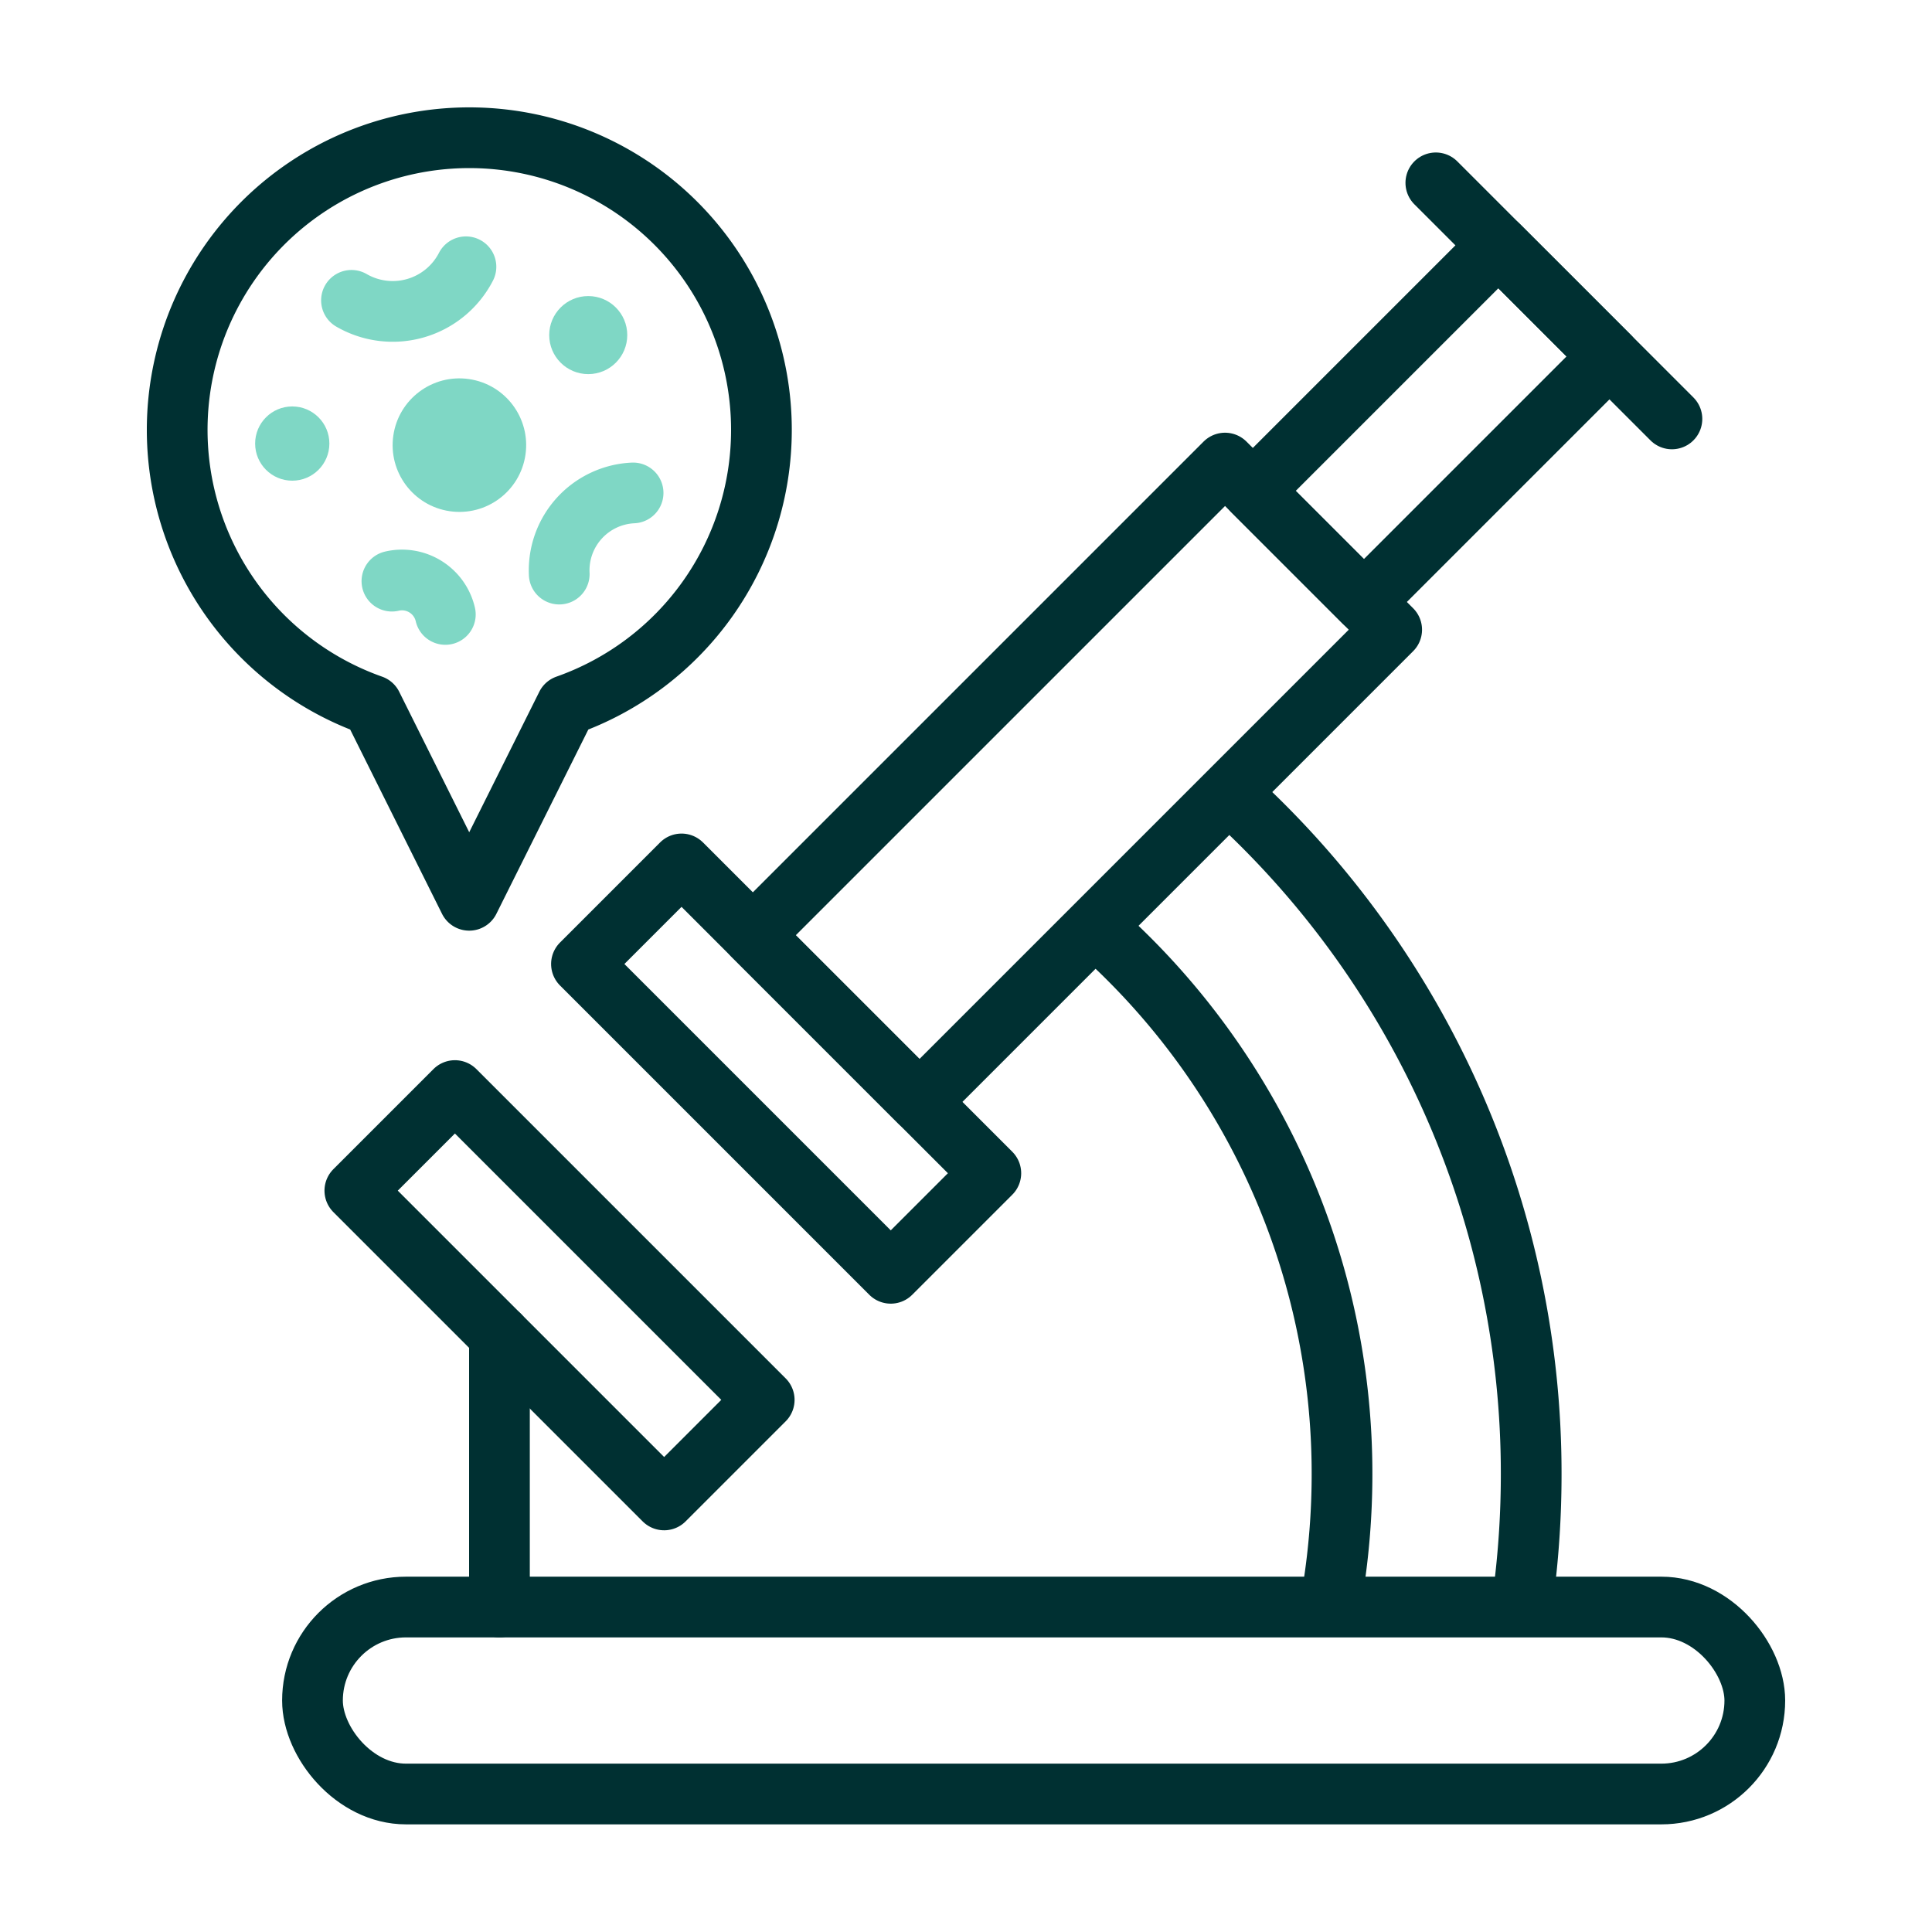 <svg xmlns="http://www.w3.org/2000/svg" viewBox="0 0 70 70"><defs><style>.cls-1,.cls-3{fill:none;stroke-linecap:round;stroke-linejoin:round;stroke-width:2.2px;}.cls-1{stroke:#003032;}.cls-2{fill:#7fd7c5;}.cls-3{stroke:#7fd7c5;}</style></defs><title>adcs-icon</title><g id="Layer_1" data-name="Layer 1"><rect class="cls-1" x="49.006" y="9.059" width="5.693" height="12.581" transform="translate(26.041 -32.169) rotate(45)"/><rect class="cls-1" x="34.581" y="16.254" width="8.539" height="24.194" transform="translate(31.426 -19.168) rotate(45)"/><rect class="cls-1" x="20.56" y="36.154" width="15.848" height="5.128" transform="translate(35.72 -8.801) rotate(45)"/><rect class="cls-1" x="12.348" y="44.365" width="15.848" height="5.128" transform="translate(39.122 -0.589) rotate(45)"/><line class="cls-1" x1="52.023" y1="6.625" x2="60.577" y2="15.178"/><circle class="cls-2" cx="21.313" cy="12.141" r="1.414"/><circle class="cls-2" cx="10.589" cy="16.071" r="1.345"/><circle class="cls-2" cx="16.645" cy="16.129" r="2.419" transform="translate(-1.7 30.294) rotate(-81.773)"/><path class="cls-1" d="M44.815,29a33.206,33.206,0,0,1,10.663,24.42,33.6,33.6,0,0,1-.261,4.185"/><path class="cls-1" d="M39.924,33.812a26.371,26.371,0,0,1,8.7,19.6,26.658,26.658,0,0,1-.332,4.2"/><rect class="cls-1" x="11.322" y="58.226" width="52.258" height="6.774" rx="3.387"/><line class="cls-1" x1="18.096" y1="48.38" x2="18.096" y2="58.226"/><path class="cls-1" d="M27.588,15.584a10.584,10.584,0,1,0-14.109,9.97L17,32.619l3.525-7.065A10.577,10.577,0,0,0,27.588,15.584Z"/><path class="cls-3" d="M16.882,9.666a2.985,2.985,0,0,1-4.147,1.216"/><path class="cls-3" d="M20.262,20.8a2.808,2.808,0,0,1,2.676-2.94"/><path class="cls-3" d="M14.2,21.056a1.611,1.611,0,0,1,1.935,1.206"/></g></svg>